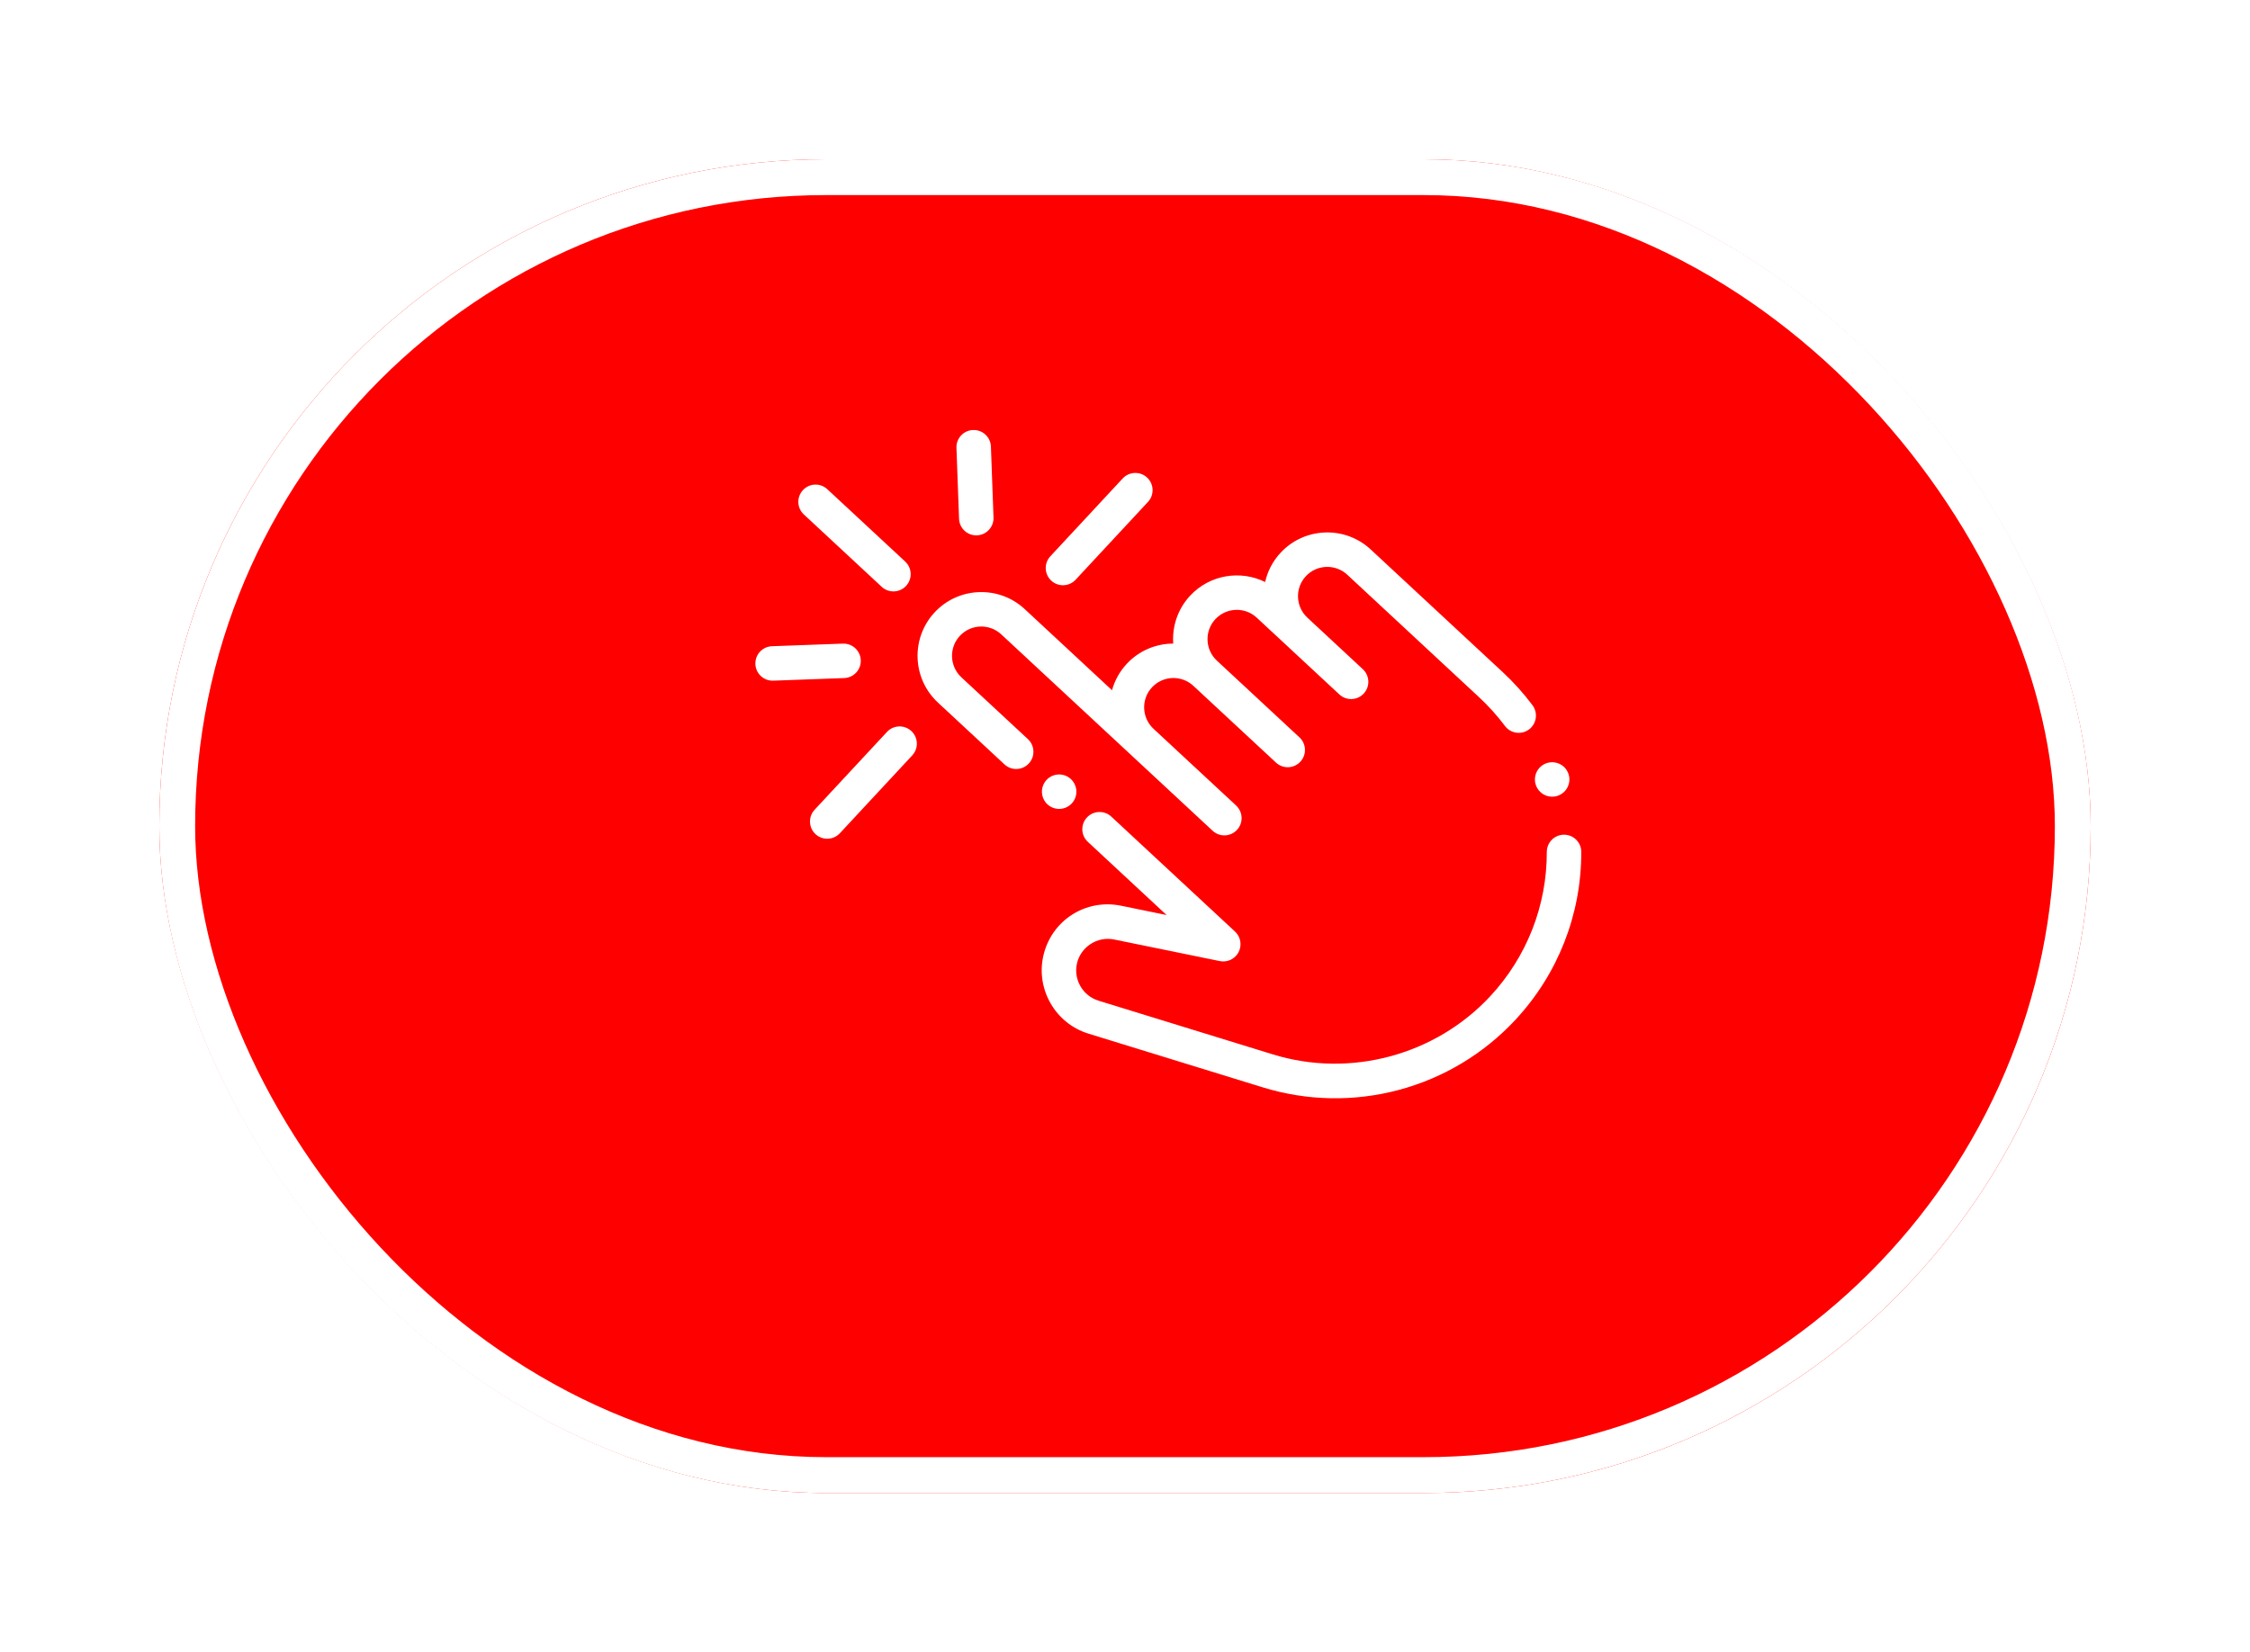 <?xml version="1.0" encoding="UTF-8"?> <svg xmlns="http://www.w3.org/2000/svg" width="113" height="83" viewBox="0 0 113 83" fill="none"> <g filter="url(#filter0_d_2293_506)"> <rect x="9" y="5" width="97" height="67" rx="33.5" fill="#FF0000"></rect> <rect x="9.9" y="5.9" width="95.2" height="65.2" rx="32.6" stroke="white" stroke-width="1.8"></rect> </g> <path d="M40.326 24.62C40 24.97 40.02 25.517 40.37 25.843L44.281 29.478C44.631 29.803 45.179 29.783 45.504 29.433C45.83 29.083 45.81 28.535 45.46 28.209L41.549 24.575C41.199 24.249 40.651 24.269 40.326 24.62Z" fill="white"></path> <path d="M56.385 24.034L52.751 27.944C52.425 28.295 52.445 28.842 52.796 29.168C53.146 29.493 53.694 29.473 54.019 29.123L57.654 25.213C57.979 24.863 57.959 24.315 57.609 23.989C57.259 23.664 56.711 23.684 56.385 24.034Z" fill="white"></path> <path d="M44.546 36.768L40.911 40.678C40.586 41.029 40.606 41.576 40.956 41.902C41.306 42.227 41.854 42.207 42.18 41.857L45.814 37.947C46.14 37.596 46.12 37.049 45.77 36.723C45.419 36.398 44.871 36.418 44.546 36.768Z" fill="white"></path> <path d="M42.333 32.332L38.771 32.462C38.293 32.48 37.92 32.881 37.937 33.359C37.955 33.837 38.356 34.21 38.834 34.193L42.396 34.062C42.635 34.054 42.848 33.949 42.999 33.787C43.15 33.624 43.239 33.404 43.23 33.166C43.212 32.688 42.811 32.315 42.333 32.332Z" fill="white"></path> <path d="M48.869 21.601C48.391 21.618 48.018 22.02 48.035 22.497L48.166 26.06C48.183 26.538 48.584 26.911 49.062 26.893C49.301 26.884 49.514 26.78 49.665 26.617C49.816 26.455 49.905 26.235 49.896 25.996L49.766 22.434C49.748 21.956 49.347 21.583 48.869 21.601Z" fill="white"></path> <path d="M64.313 27.767C63.916 28.196 63.658 28.704 63.538 29.237C62.301 28.625 60.756 28.864 59.769 29.926C59.142 30.601 58.863 31.476 58.922 32.33C58.066 32.333 57.214 32.675 56.586 33.35C56.225 33.739 55.98 34.194 55.848 34.673L51.464 30.598C50.17 29.396 48.139 29.47 46.937 30.764C45.735 32.058 45.809 34.088 47.103 35.291L50.446 38.398C50.796 38.724 51.344 38.704 51.669 38.354C51.995 38.004 51.975 37.456 51.625 37.13L48.281 34.023C47.687 33.47 47.653 32.537 48.205 31.943C48.758 31.348 49.691 31.314 50.285 31.867L60.901 41.733C61.251 42.059 61.799 42.039 62.124 41.689C62.45 41.339 62.43 40.791 62.08 40.465L57.931 36.609C57.336 36.056 57.302 35.123 57.855 34.529C58.407 33.934 59.34 33.9 59.934 34.453L60.546 35.022L64.083 38.309C64.434 38.635 64.981 38.615 65.307 38.264C65.632 37.914 65.612 37.367 65.262 37.041L61.725 33.754L61.113 33.185C60.519 32.632 60.485 31.699 61.037 31.105C61.59 30.51 62.523 30.476 63.117 31.029L64.479 32.294L65.576 33.314L67.266 34.885C67.616 35.211 68.164 35.191 68.49 34.84C68.815 34.49 68.795 33.942 68.445 33.617L66.754 32.045L65.658 31.026C65.063 30.474 65.029 29.541 65.582 28.946C66.134 28.352 67.067 28.318 67.662 28.87L74.293 35.034C74.765 35.473 75.198 35.955 75.581 36.467C75.867 36.85 76.409 36.928 76.792 36.642C76.835 36.61 76.874 36.575 76.909 36.537C77.188 36.237 77.222 35.771 76.968 35.431C76.523 34.835 76.02 34.275 75.471 33.765L68.84 27.602C67.547 26.399 65.516 26.474 64.313 27.767Z" fill="white"></path> <path d="M78.548 41.931C78.07 41.932 77.683 42.32 77.684 42.798C77.689 45.496 76.679 48.071 74.841 50.048C72.084 53.015 67.801 54.161 63.931 52.968L55.168 50.268C54.377 50.024 53.903 49.202 54.088 48.396C54.279 47.562 55.115 47.024 55.953 47.195L61.263 48.28C61.643 48.357 62.029 48.172 62.206 47.827C62.383 47.482 62.31 47.061 62.026 46.797L55.811 41.021C55.461 40.696 54.913 40.716 54.588 41.066C54.262 41.416 54.282 41.964 54.633 42.289L58.588 45.966L56.3 45.498C54.519 45.135 52.806 46.238 52.4 48.009C52.014 49.694 53.006 51.413 54.658 51.922L63.421 54.623C65.644 55.308 68.007 55.352 70.254 54.751C72.501 54.15 74.526 52.931 76.11 51.227C78.247 48.928 79.421 45.933 79.415 42.795C79.414 42.317 79.026 41.93 78.548 41.931Z" fill="white"></path> <path d="M77.921 38.291C77.694 38.299 77.474 38.4 77.319 38.567C77.164 38.733 77.08 38.96 77.088 39.188C77.096 39.415 77.197 39.635 77.364 39.79C77.531 39.946 77.757 40.029 77.985 40.021C78.212 40.013 78.432 39.912 78.587 39.745C78.742 39.579 78.826 39.352 78.818 39.124C78.81 38.897 78.71 38.678 78.543 38.522C78.376 38.367 78.149 38.283 77.921 38.291Z" fill="white"></path> <path d="M53.161 38.905C52.934 38.913 52.714 39.013 52.559 39.18C52.404 39.347 52.319 39.574 52.328 39.801C52.336 40.029 52.437 40.249 52.603 40.404C52.77 40.559 52.997 40.643 53.224 40.635C53.452 40.626 53.672 40.526 53.827 40.359C53.982 40.192 54.066 39.966 54.058 39.738C54.049 39.51 53.949 39.291 53.782 39.136C53.615 38.98 53.389 38.896 53.161 38.905Z" fill="white"></path> <defs> <filter id="filter0_d_2293_506" x="0" y="0" width="113" height="83" filterUnits="userSpaceOnUse" color-interpolation-filters="sRGB"> <feFlood flood-opacity="0" result="BackgroundImageFix"></feFlood> <feColorMatrix in="SourceAlpha" type="matrix" values="0 0 0 0 0 0 0 0 0 0 0 0 0 0 0 0 0 0 127 0" result="hardAlpha"></feColorMatrix> <feOffset dx="-1" dy="3"></feOffset> <feGaussianBlur stdDeviation="4"></feGaussianBlur> <feColorMatrix type="matrix" values="0 0 0 0 0 0 0 0 0 0 0 0 0 0 0 0 0 0 0.3 0"></feColorMatrix> <feBlend mode="normal" in2="BackgroundImageFix" result="effect1_dropShadow_2293_506"></feBlend> <feBlend mode="normal" in="SourceGraphic" in2="effect1_dropShadow_2293_506" result="shape"></feBlend> </filter> </defs> </svg> 
